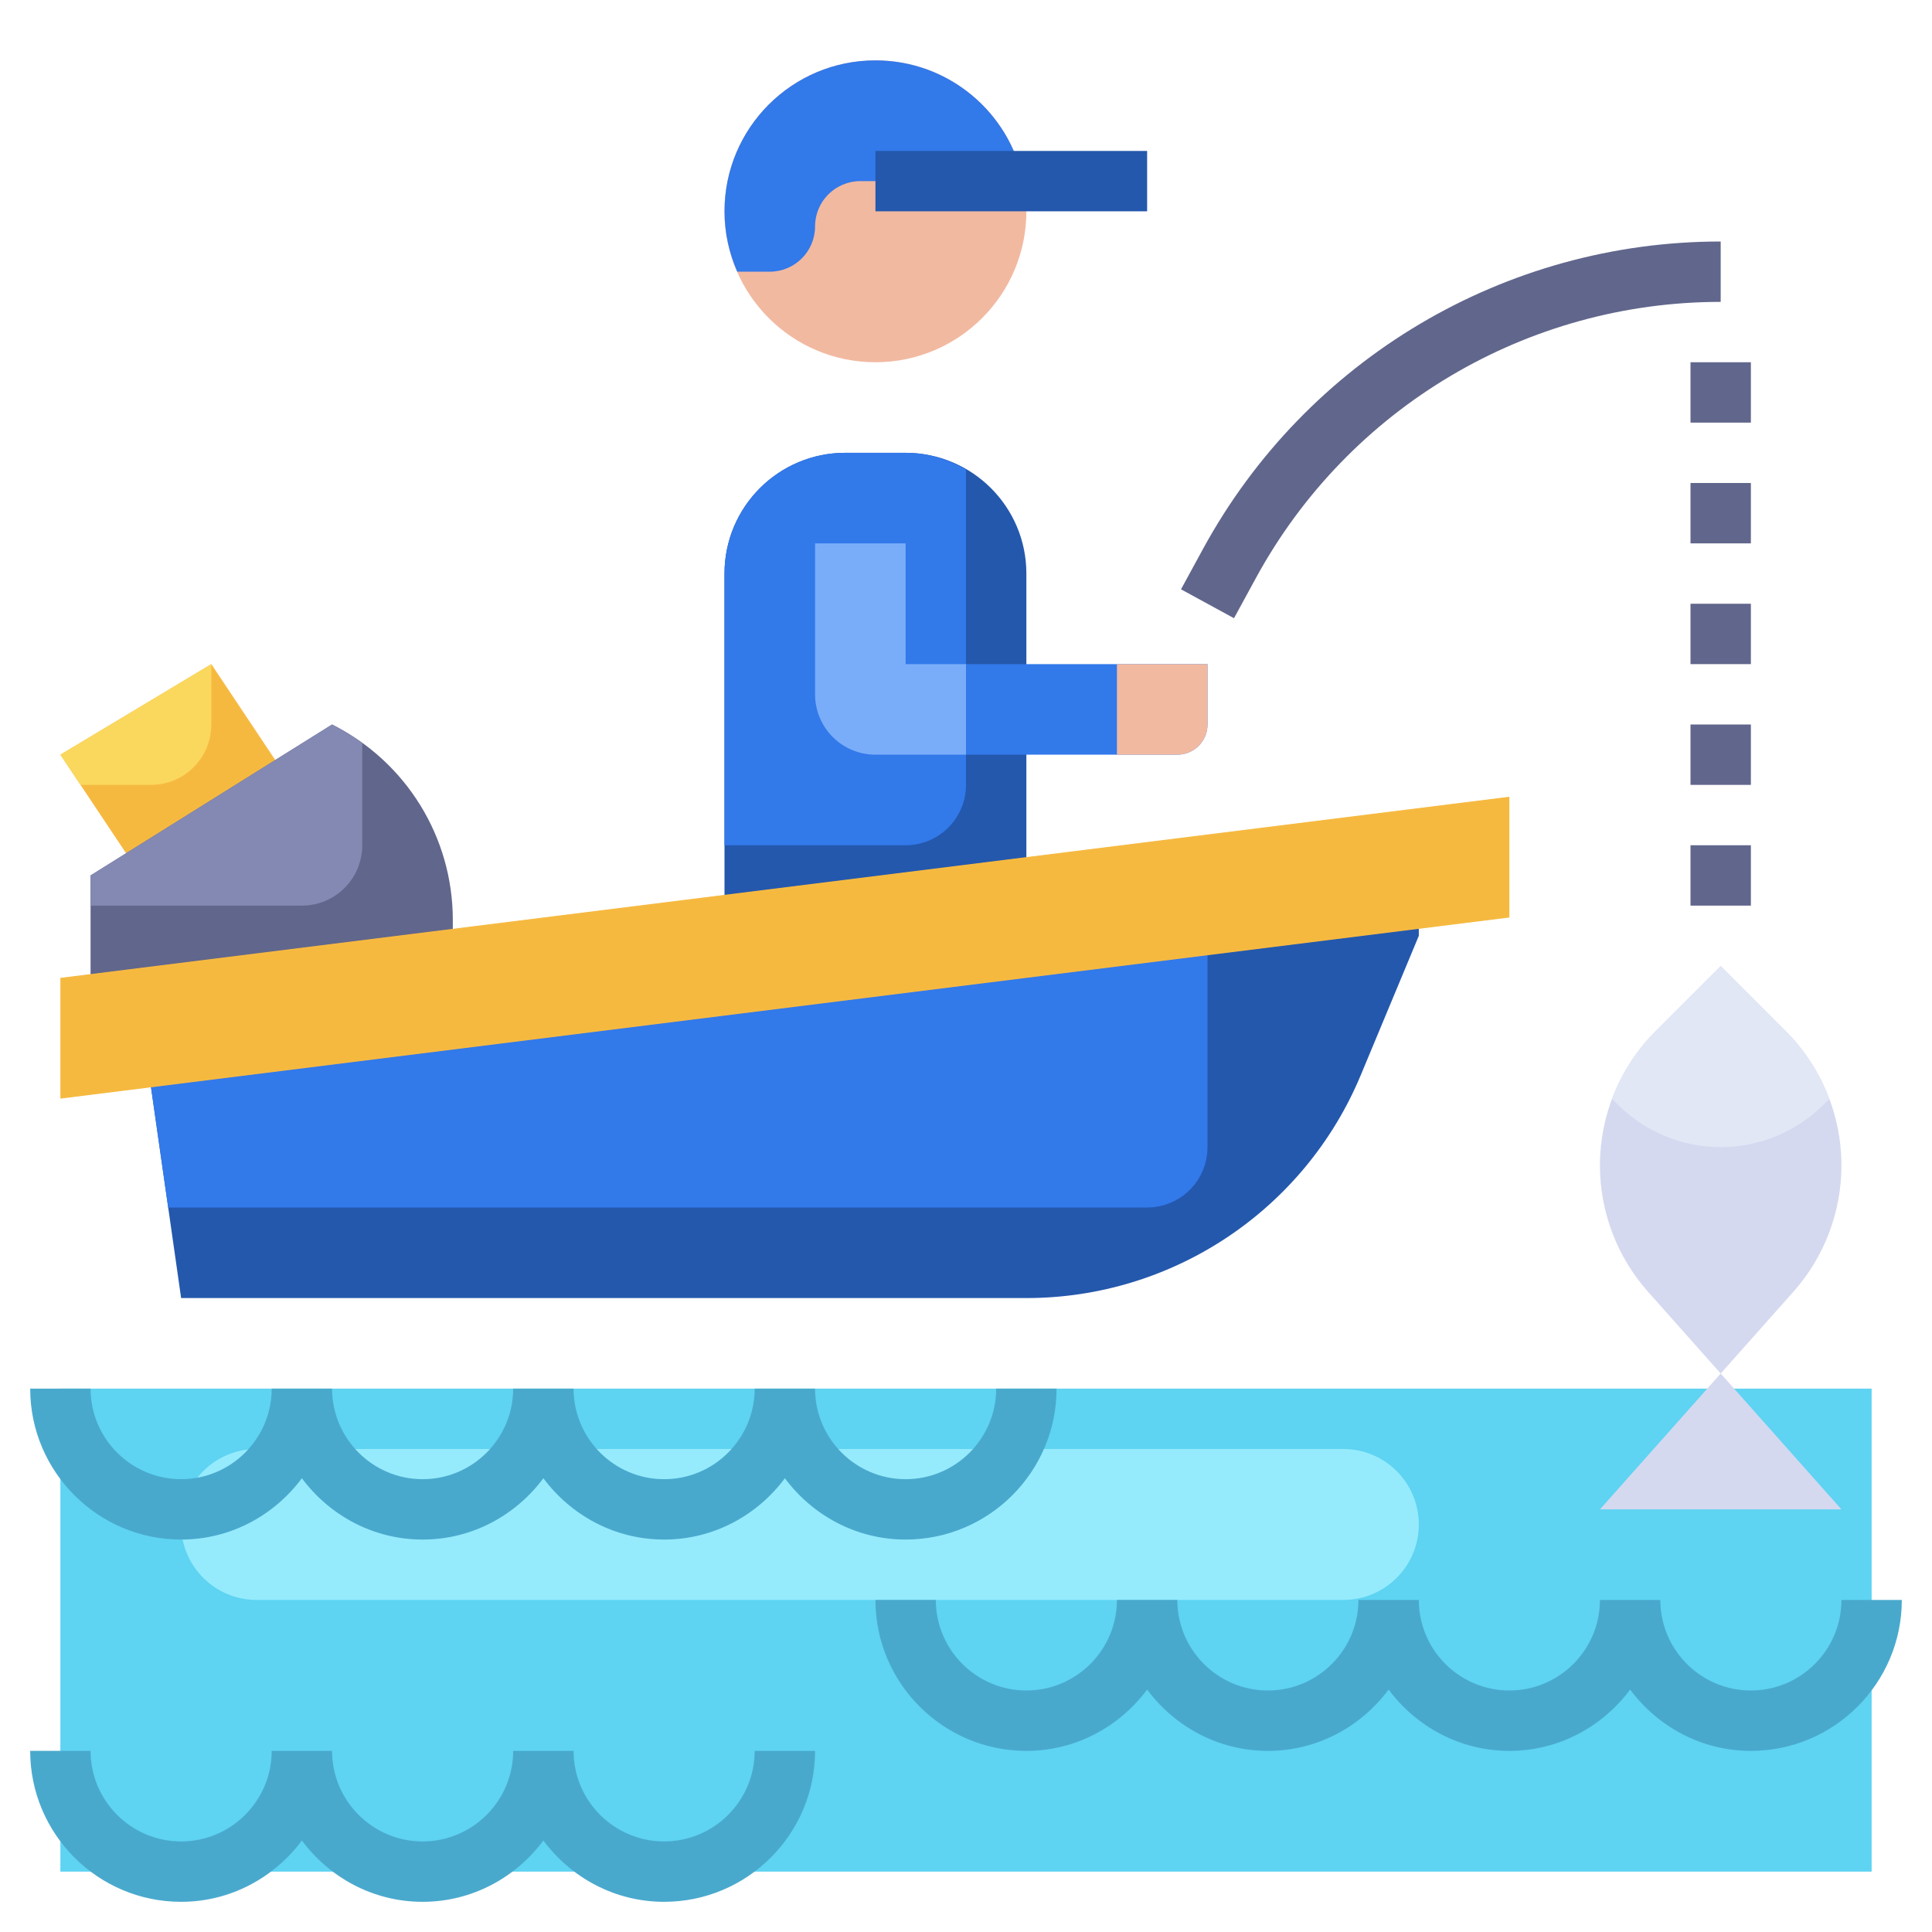 <svg id="Layer_3" enable-background="new 0 0 64 64" height="512" viewBox="0 0 64 64" width="512" xmlns="http://www.w3.org/2000/svg"><g><path d="m24 30v-11c0-2.209 1.791-4 4-4h2c2.209 0 4 1.791 4 4v10" fill="#2458ad"/><path d="m30 28c1.105 0 2-.895 2-2v-10.445c-.59-.344-1.268-.555-2-.555h-2c-2.209 0-4 1.791-4 4v9z" fill="#3279ea"/><path d="m27 18h3v4h10v2c0 .552-.448 1-1 1h-10c-1.105 0-2-.895-2-2z" fill="#3279ea"/><path d="m32 22h-2v-4h-3v5c0 1.105.895 2 2 2h3z" fill="#7aadf9"/><path d="m39 25h-2v-3h3v2c0 .552-.448 1-1 1z" fill="#f2b9a1"/><path d="m4.393 28.59-2.393-3.59 5-3 2.336 3.504" fill="#f6b940"/><path d="m3 33v-4l8-5c2.451 1.226 4 3.731 4 6.472v1.528" fill="#61668c"/><path d="m12 24.617c-.315-.228-.645-.439-1-.617l-8 5v1h7c1.105 0 2-.895 2-2z" fill="#8389b2"/><path d="m5 36 1 7h28c4.844 0 9.214-2.913 11.077-7.385l1.923-4.615v-1" fill="#2458ad"/><path d="m5 36 .571 4h32.429c1.105 0 2-.895 2-2v-7z" fill="#3279ea"/><path d="m2 46h60v16h-60z" fill="#5ed3f2"/><path d="m44.5 53h-36c-1.381 0-2.5-1.119-2.5-2.5 0-1.381 1.119-2.5 2.5-2.5h36c1.381 0 2.5 1.119 2.5 2.5 0 1.381-1.119 2.5-2.5 2.5z" fill="#95ebfc"/><path d="m50 30.393-48 6v-4l48-6z" fill="#f6b940"/><g fill="#49a9cd"><path d="m6 51c1.641 0 3.088-.806 4-2.031.912 1.225 2.359 2.031 4 2.031s3.088-.806 4-2.031c.912 1.225 2.359 2.031 4 2.031s3.088-.806 4-2.031c.912 1.225 2.359 2.031 4 2.031 2.757 0 5-2.243 5-5h-2c0 1.654-1.346 3-3 3s-3-1.346-3-3h-2c0 1.654-1.346 3-3 3s-3-1.346-3-3h-2c0 1.654-1.346 3-3 3s-3-1.346-3-3h-2c0 1.654-1.346 3-3 3s-3-1.346-3-3h-2c0 2.757 2.243 5 5 5z"/><path d="m61 53c0 1.654-1.346 3-3 3s-3-1.346-3-3h-2c0 1.654-1.346 3-3 3s-3-1.346-3-3h-2c0 1.654-1.346 3-3 3s-3-1.346-3-3h-2c0 1.654-1.346 3-3 3s-3-1.346-3-3h-2c0 2.757 2.243 5 5 5 1.641 0 3.088-.806 4-2.031.912 1.225 2.359 2.031 4 2.031s3.088-.806 4-2.031c.912 1.225 2.359 2.031 4 2.031s3.088-.806 4-2.031c.912 1.225 2.359 2.031 4 2.031 2.757 0 5-2.243 5-5z"/><path d="m22 61c-1.654 0-3-1.346-3-3h-2c0 1.654-1.346 3-3 3s-3-1.346-3-3h-2c0 1.654-1.346 3-3 3s-3-1.346-3-3h-2c0 2.757 2.243 5 5 5 1.641 0 3.088-.806 4-2.031.912 1.225 2.359 2.031 4 2.031s3.088-.806 4-2.031c.912 1.225 2.359 2.031 4 2.031 2.757 0 5-2.243 5-5h-2c0 1.654-1.346 3-3 3z"/></g><path d="m53 50 6.41-7.211c1.024-1.152 1.59-2.64 1.59-4.181 0-1.669-.663-3.27-1.843-4.45l-2.157-2.158-2.157 2.157c-1.18 1.18-1.843 2.781-1.843 4.45 0 1.541.566 3.029 1.59 4.181l6.41 7.212z" fill="#d4d9f0"/><path d="m59.157 34.157-2.157-2.157-2.157 2.157c-.643.643-1.126 1.413-1.438 2.248l.181.181c.905.905 2.133 1.414 3.414 1.414s2.509-.509 3.414-1.414l.181-.181c-.313-.835-.796-1.606-1.438-2.248z" fill="#e2e7f6"/><g><path d="m40.878 20.479-1.756-.957.732-1.343c3.425-6.279 9.995-10.179 17.146-10.179v2c-6.419 0-12.315 3.5-15.39 9.136z" fill="#61668c"/></g><g><path d="m56 12h2v2h-2z" fill="#61668c"/></g><g><path d="m56 16h2v2h-2z" fill="#61668c"/></g><g><path d="m56 20h2v2h-2z" fill="#61668c"/></g><g><path d="m56 24h2v2h-2z" fill="#61668c"/></g><g><path d="m56 28h2v2h-2z" fill="#61668c"/></g><circle cx="29" cy="7" fill="#f2b9a1" r="5"/><path d="m29 2c-2.761 0-5 2.239-5 5 0 .712.154 1.387.422 2h1.078c.828 0 1.5-.672 1.5-1.5s.672-1.5 1.5-1.5h5.399c-.463-2.282-2.48-4-4.899-4z" fill="#3279ea"/><path d="m7 24v-2l-5 3 .667 1h2.333c1.105 0 2-.895 2-2z" fill="#fad85d"/><g><path d="m29 5h9v2h-9z" fill="#2458ad"/></g></g></svg>